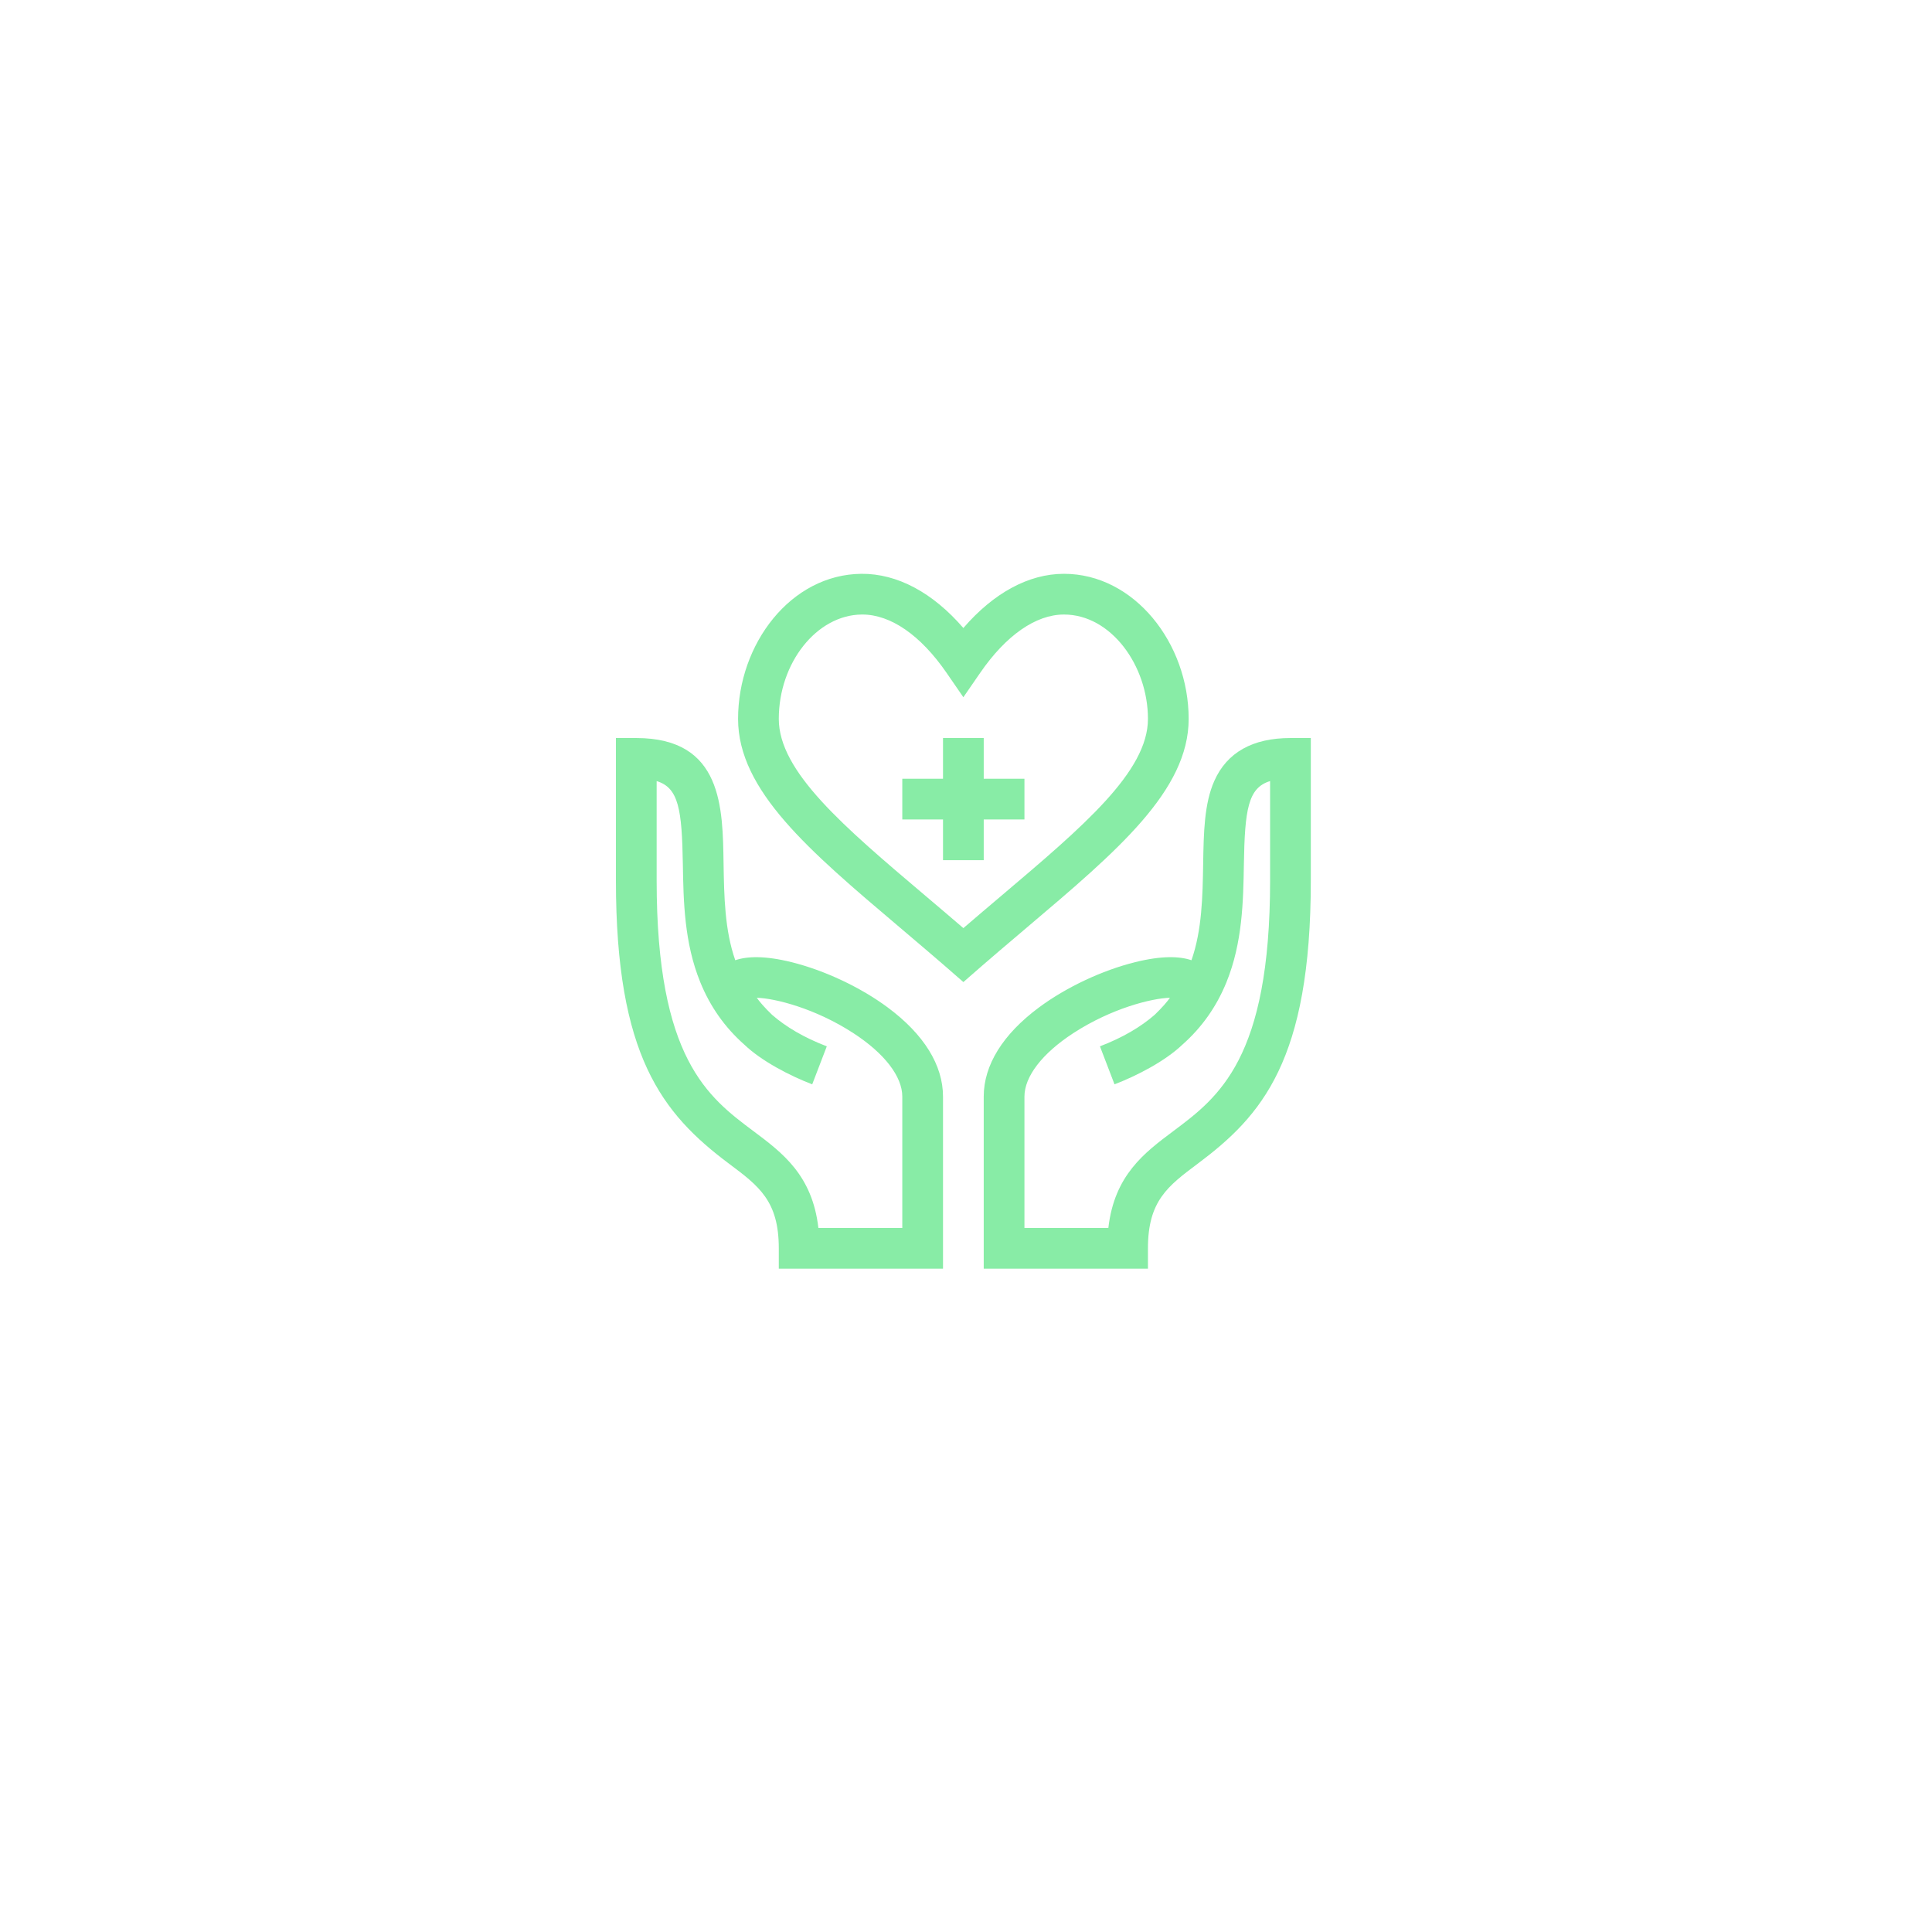 <?xml version="1.0" encoding="UTF-8"?> <svg xmlns="http://www.w3.org/2000/svg" width="367" height="367" viewBox="0 0 367 367" fill="none"> <g filter="url(#filter0_d)"> <circle cx="183.5" cy="173.5" r="123.5" fill="white"></circle> </g> <path d="M230.671 148.336C228.744 152.673 228.651 158.194 228.552 164.039C228.447 170.297 228.34 176.655 226.33 182.404C224.076 181.637 220.702 181.514 215.662 182.762C209.36 184.322 202.514 187.545 197.35 191.382C190.492 196.478 186.867 202.329 186.867 208.303V241H218.062V237.133C218.062 228.129 221.823 225.316 227.514 221.057C239.679 211.955 249 201.46 249 167.266V140.195H245.133C237.937 140.196 233.072 142.934 230.671 148.336V148.336ZM241.266 167.266C241.266 201.109 231.498 208.417 222.881 214.865C217.37 218.988 211.692 223.236 210.54 233.266H194.602V208.303C194.602 204.488 197.983 200.098 203.878 196.259C211.094 191.561 218.766 189.622 222.242 189.536C221.711 190.281 220.822 191.343 219.337 192.774C216.71 195.057 213.321 197.08 208.943 198.759L211.713 205.98C215.972 204.346 221.336 201.568 224.605 198.442C228.311 195.162 231.079 191.234 232.965 186.609C236.035 179.079 236.168 171.158 236.286 164.169C236.46 153.807 237.07 149.631 241.266 148.375V167.266Z" fill="#88ECA6"></path> <path d="M138.486 221.057C144.178 225.316 147.938 228.129 147.938 237.133V241H179.133V208.303C179.133 202.331 175.507 196.481 168.646 191.384C163.48 187.547 156.633 184.324 150.33 182.763C145.294 181.516 141.924 181.639 139.67 182.405C137.66 176.655 137.553 170.297 137.448 164.039C137.271 153.569 137.328 140.195 120.867 140.195H117V167.266C117 200.521 125.742 211.521 138.486 221.057V221.057ZM124.735 148.375C128.931 149.63 129.54 153.806 129.714 164.169C129.832 171.158 129.966 179.079 133.035 186.608C134.921 191.234 137.689 195.161 141.395 198.441C144.664 201.568 150.031 204.347 154.287 205.98L157.057 198.759C152.679 197.079 149.289 195.056 146.663 192.774C145.18 191.344 144.291 190.283 143.759 189.539C147.239 189.626 154.913 191.569 162.13 196.27C168.02 200.107 171.399 204.493 171.399 208.303V233.266H155.461C154.308 223.236 148.63 218.988 143.119 214.864C134.502 208.417 124.735 201.109 124.735 167.266V148.375Z" fill="#88ECA6"></path> <path d="M170.788 176.061C179.798 183.692 180.832 184.679 183 186.551C185.727 184.197 185.957 183.899 195.213 176.061C212.3 161.589 225.797 150.159 225.797 136.56C225.797 122.143 215.431 109 202.117 109C202.101 109 202.085 109 202.069 109C195.391 109.017 188.747 112.636 182.999 119.297C177.18 112.56 170.439 108.944 163.63 109.001C150.205 109.12 140.203 122.324 140.203 136.561C140.203 150.159 153.7 161.589 170.788 176.061V176.061ZM163.699 116.735C163.732 116.734 163.764 116.734 163.797 116.734C169.201 116.734 174.887 120.668 179.816 127.823L183 132.445L186.185 127.823C191.102 120.686 196.75 116.748 202.088 116.735H202.117C211.04 116.735 218.063 126.419 218.063 136.56C218.063 146.574 205.774 156.982 190.215 170.159C187.866 172.148 185.457 174.188 183.001 176.303C180.545 174.188 178.136 172.148 175.787 170.159C160.228 156.982 147.938 146.574 147.938 136.56C147.938 125.889 155.155 116.81 163.699 116.735V116.735Z" fill="#88ECA6"></path> <path d="M179.133 163.399H186.867V155.664H194.602V147.93H186.867V140.195H179.133V147.93H171.398V155.664H179.133V163.399Z" fill="#88ECA6"></path> <defs> <filter id="filter0_d" x="0" y="0" width="367" height="367" filterUnits="userSpaceOnUse" color-interpolation-filters="sRGB"> <feFlood flood-opacity="0" result="BackgroundImageFix"></feFlood> <feColorMatrix in="SourceAlpha" type="matrix" values="0 0 0 0 0 0 0 0 0 0 0 0 0 0 0 0 0 0 127 0" result="hardAlpha"></feColorMatrix> <feOffset dy="10"></feOffset> <feGaussianBlur stdDeviation="30"></feGaussianBlur> <feComposite in2="hardAlpha" operator="out"></feComposite> <feColorMatrix type="matrix" values="0 0 0 0 0.412 0 0 0 0 0.831 0 0 0 0 0.537 0 0 0 0.2 0"></feColorMatrix> <feBlend mode="normal" in2="BackgroundImageFix" result="effect1_dropShadow"></feBlend> <feBlend mode="normal" in="SourceGraphic" in2="effect1_dropShadow" result="shape"></feBlend> </filter> </defs> </svg> 